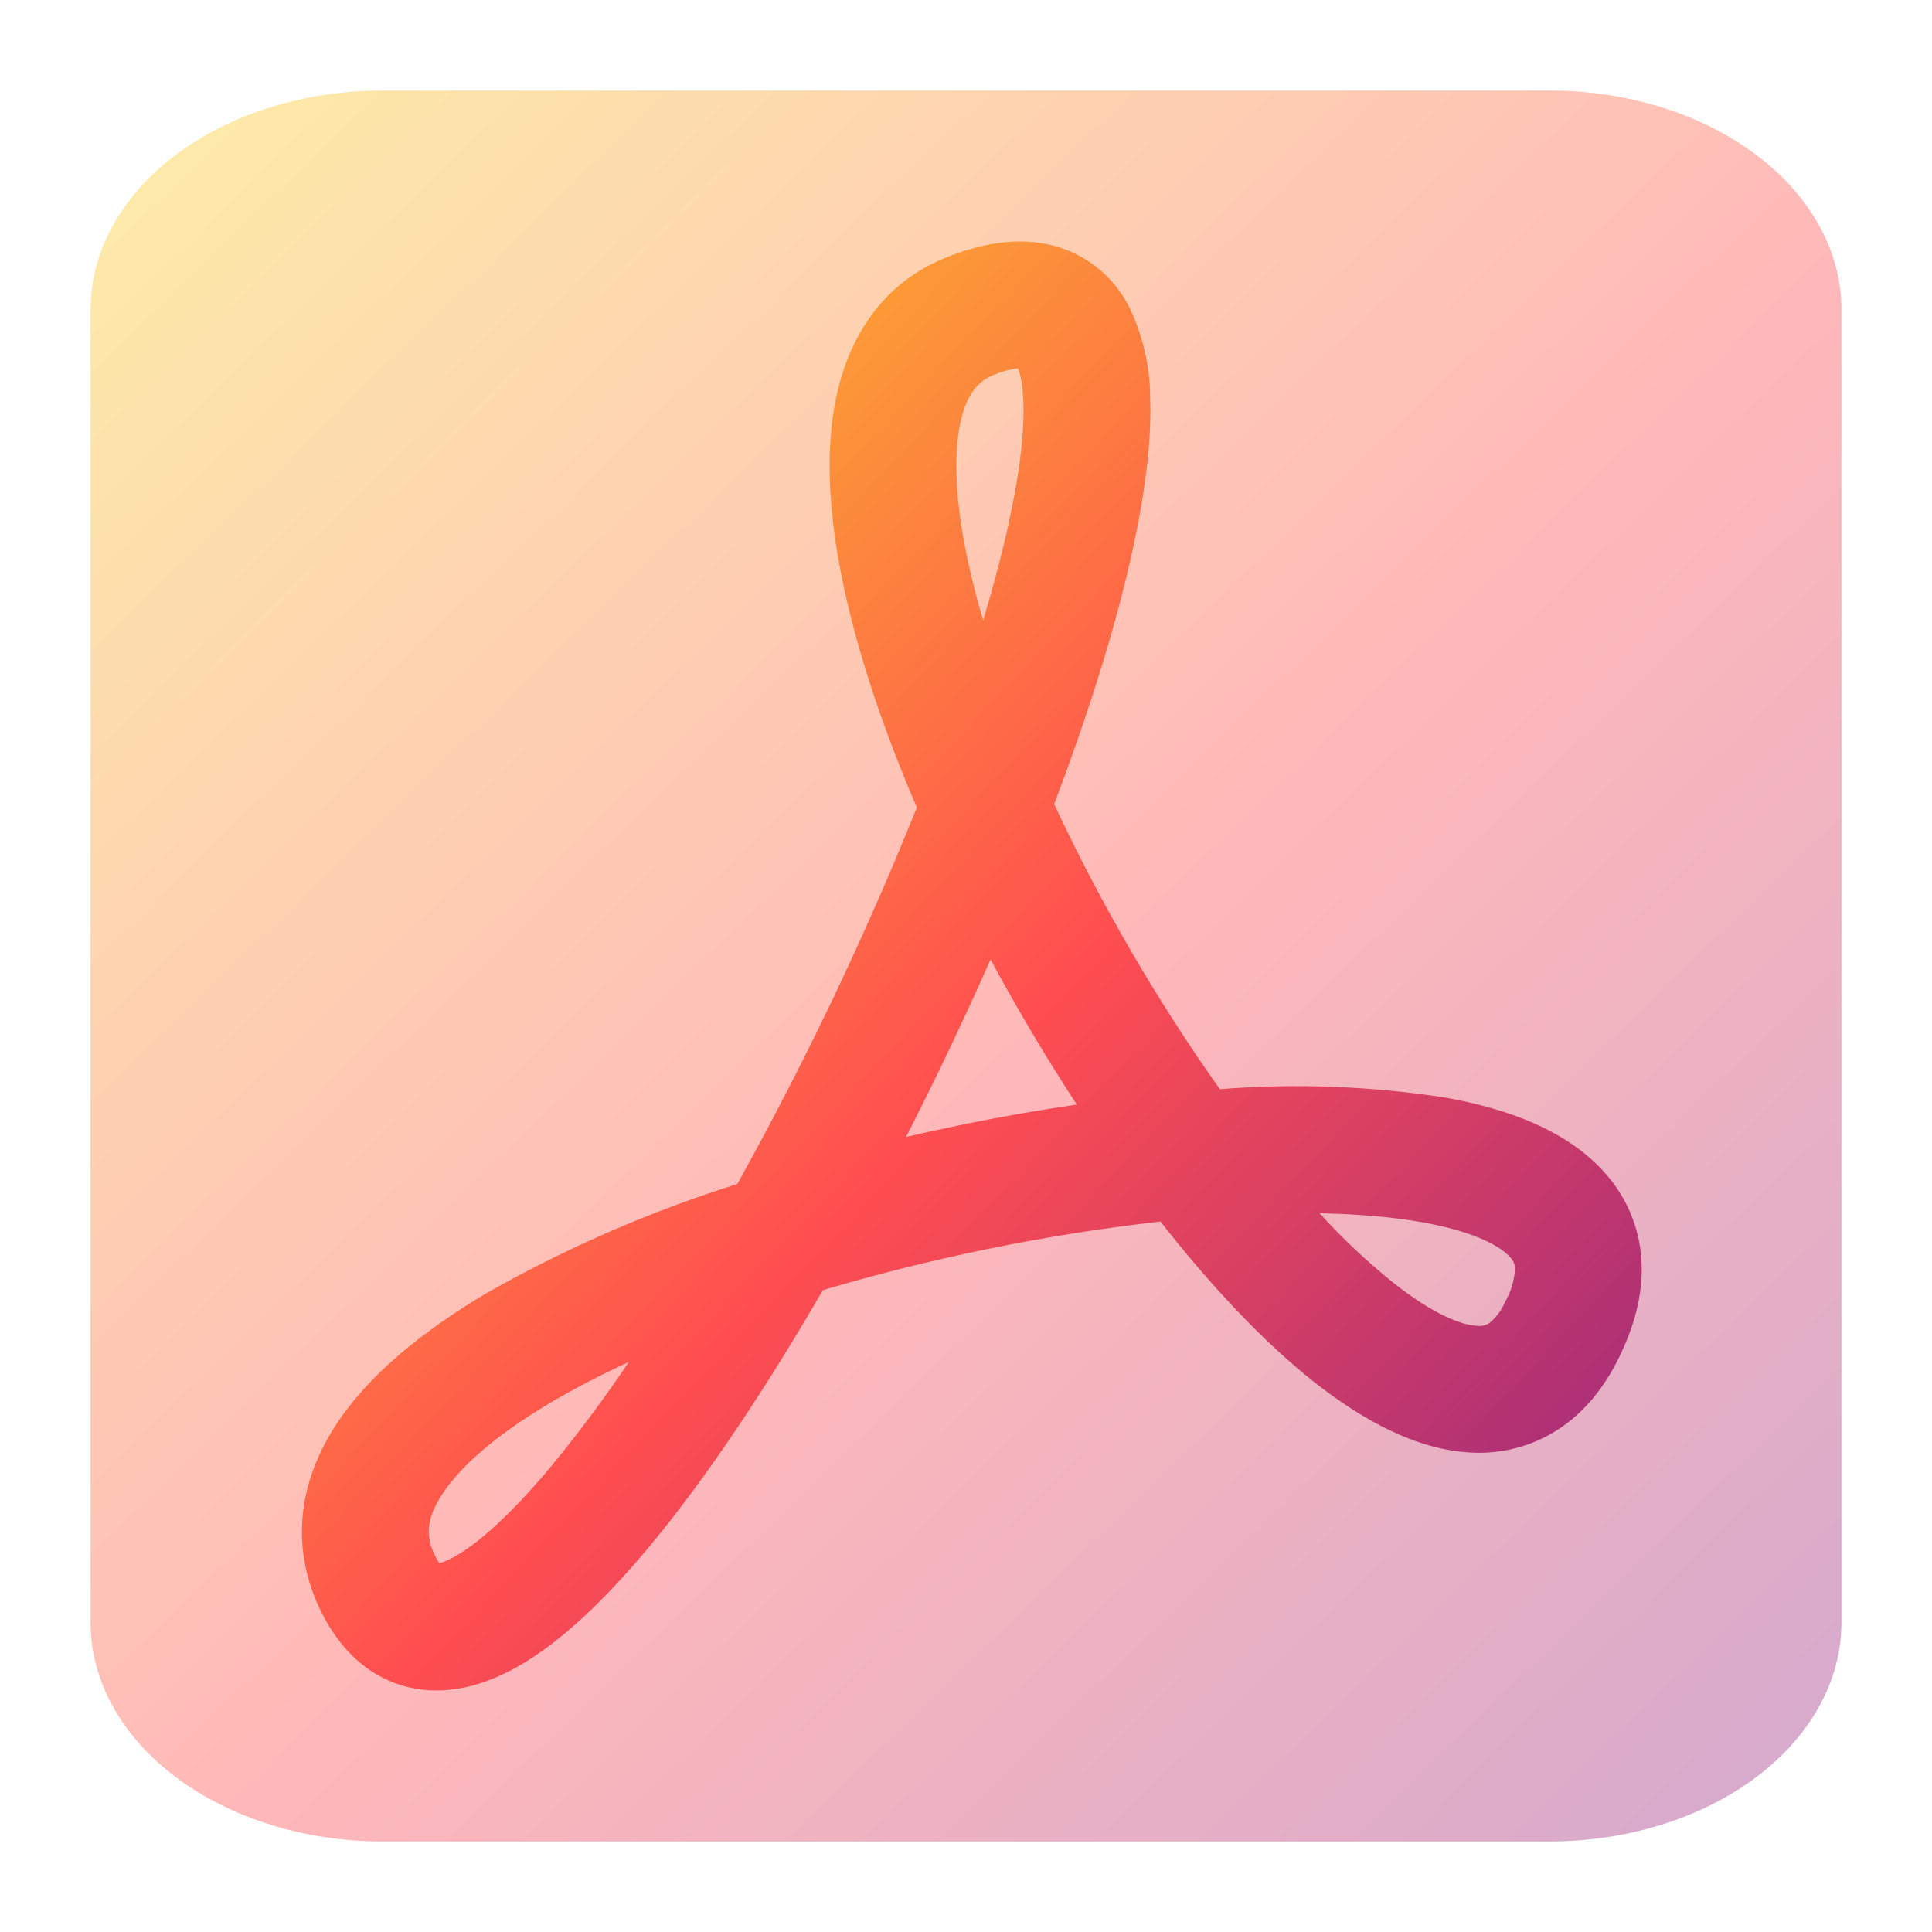 <svg width="32" height="32" viewBox="0 0 32 32" fill="none" xmlns="http://www.w3.org/2000/svg">
<path opacity="0.4" fill-rule="evenodd" clip-rule="evenodd" d="M6.333 1.5H25.667C26.948 1.5 28.178 1.882 29.084 2.562C29.991 3.242 30.5 4.164 30.5 5.125V26.875C30.5 27.836 29.991 28.758 29.084 29.438C28.178 30.118 26.948 30.5 25.667 30.5H6.333C5.051 30.5 3.822 30.118 2.916 29.438C2.009 28.758 1.5 27.836 1.5 26.875V5.125C1.5 4.164 2.009 3.242 2.916 2.562C3.822 1.882 5.051 1.5 6.333 1.5Z" fill="url(#paint0_linear_95_84)"/>
<path fill-rule="evenodd" clip-rule="evenodd" d="M5.327 26.709C5.579 27.213 5.971 27.67 6.553 27.882C7.133 28.092 7.707 27.994 8.177 27.798C9.068 27.434 9.955 26.578 10.77 25.598C11.703 24.475 12.683 23.002 13.629 21.369C15.456 20.828 17.327 20.447 19.221 20.233C20.061 21.305 20.929 22.229 21.769 22.893C22.553 23.509 23.457 24.021 24.384 24.06C24.889 24.085 25.389 23.95 25.812 23.674C26.246 23.391 26.568 22.982 26.804 22.509C27.056 22.002 27.21 21.473 27.19 20.933C27.172 20.4 26.975 19.889 26.63 19.482C25.997 18.726 24.961 18.362 23.942 18.18C22.706 17.988 21.451 17.942 20.204 18.04C19.151 16.551 18.232 14.971 17.46 13.319C18.16 11.471 18.683 9.724 18.916 8.296C19.017 7.685 19.07 7.103 19.05 6.576C19.047 6.054 18.925 5.539 18.695 5.07C18.562 4.811 18.373 4.585 18.142 4.408C17.911 4.231 17.643 4.108 17.359 4.048C16.793 3.927 16.211 4.048 15.676 4.263C14.62 4.683 14.063 5.579 13.853 6.568C13.649 7.52 13.741 8.629 13.982 9.749C14.228 10.886 14.648 12.123 15.186 13.375C14.326 15.514 13.333 17.596 12.212 19.611C10.769 20.065 9.378 20.67 8.062 21.417C7.026 22.033 6.105 22.761 5.551 23.621C4.963 24.534 4.781 25.62 5.327 26.709ZM10.415 22.559C9.95 22.772 9.521 22.996 9.129 23.226C8.211 23.769 7.614 24.298 7.318 24.76C7.054 25.164 7.049 25.46 7.206 25.768C7.226 25.812 7.25 25.853 7.278 25.892C7.312 25.883 7.345 25.872 7.376 25.858C7.76 25.701 8.37 25.2 9.154 24.256C9.601 23.711 10.022 23.145 10.415 22.559ZM15.007 18.832C15.34 18.754 15.67 18.684 16.004 18.614C16.614 18.491 17.227 18.384 17.835 18.295C17.326 17.514 16.849 16.713 16.407 15.892C15.967 16.885 15.5 17.866 15.007 18.832ZM21.856 20.095C22.232 20.509 22.639 20.893 23.074 21.243C23.746 21.775 24.216 21.952 24.468 21.96C24.536 21.968 24.604 21.954 24.662 21.918C24.778 21.827 24.868 21.707 24.925 21.571C25.025 21.401 25.083 21.209 25.093 21.011C25.092 20.944 25.066 20.88 25.02 20.832C24.874 20.658 24.457 20.406 23.57 20.247C23.071 20.157 22.494 20.109 21.856 20.095ZM16.284 10.275C16.541 9.421 16.732 8.637 16.844 7.954V7.957C16.93 7.43 16.964 6.996 16.95 6.655C16.939 6.358 16.897 6.184 16.86 6.1C16.72 6.118 16.584 6.155 16.454 6.212C16.214 6.31 16.012 6.509 15.906 7.005C15.791 7.542 15.822 8.318 16.034 9.306C16.106 9.632 16.189 9.956 16.284 10.275Z" fill="url(#paint1_linear_95_84)"/>
<defs>
<linearGradient id="paint0_linear_95_84" x1="1.081" y1="1.785" x2="30.977" y2="32.596" gradientUnits="userSpaceOnUse">
<stop stop-color="#F9D423"/>
<stop offset="0.516" stop-color="#FF4E50"/>
<stop offset="0.991" stop-color="#8A2387"/>
</linearGradient>
<linearGradient id="paint1_linear_95_84" x1="4.679" y1="4.236" x2="29.404" y2="27.797" gradientUnits="userSpaceOnUse">
<stop stop-color="#F9D423"/>
<stop offset="0.516" stop-color="#FF4E50"/>
<stop offset="0.991" stop-color="#8A2387"/>
</linearGradient>
</defs>
</svg>
